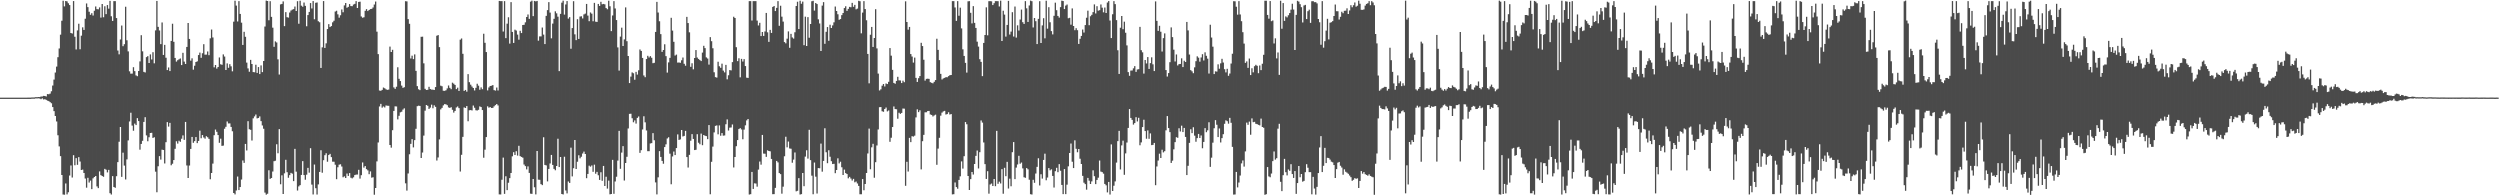 <?xml version="1.0" encoding="UTF-8"?>
<svg xmlns="http://www.w3.org/2000/svg" width="1920" height="150">
  <path d="M0 75.000h1v1.000H0zM1 75.000h1v1.000H1zM2 75.000h1v1.000H2zM3 75.000h1v1.000H3zM4 75.000h1v1.000H4zM5 75.000h1v1.000H5zM6 75.000h1v1.000H6zM7 75.000h1v1.000H7zM8 75.000h1v1.000H8zM9 75.000h1v1.000H9zM10 75.000h1v1.000H10zM11 75.000h1v1.000H11zM12 75.000h1v1.000H12zM13 75.000h1v1.000H13zM14 75.000h1v1.000H14zM15 74.999h1v1.000H15zM16 74.998h1v1.000H16zM17 74.997h1v1.000H17zM18 74.995h1v1.000H18zM19 74.992h1v1.000H19zM20 74.988h1v1.000H20zM21 74.982h1v1.000H21zM22 74.974h1v1.000H22zM23 74.962h1v1.000H23zM24 74.853h1v1.000H24zM25 74.840h1v1.000H25zM26 74.817h1v1.000H26zM27 74.574h1v1.000H27zM28 74.636h1v1.000H28zM29 74.517h1v1.017H29zM30 74.541h1v1.143H30zM31 74.131h1v2.033H31zM32 74.102h1v1.412H32zM33 73.607h1v2.765H33zM34 73.704h1v2.460H34zM35 74.061h1v2.658H35zM36 72.268h1v5.059H36zM37 72.386h1v5.296H37zM38 71.881h1v6.538H38zM39 70.082h1v9.231H39zM40 65.684h1v16.555H40zM41 61.122h1v24.233H41zM42 55.679h1v33.420H42zM43 51.138h1v42.166H43zM44 43.908h1v59.982H44zM45 37.213h1v75.240H45zM46 26.641h1v93.247H46zM47 15.945h1v118.478H47zM48 0.587h1v148.834H48zM49 4.929h1v144.609H49zM50 0.768h1v140.124H50zM51 1.064h1v148.253H51zM52 2.498h1v145.168H52zM53 3.908h1v130.875H53zM54 25.341h1v101.756H54zM55 25.762h1v110.601H55zM56 0.830h1v118.341H56zM57 28.206h1v98.696H57zM58 38.011h1v83.445H58zM59 23.336h1v103.248H59zM60 18.211h1v102.462H60zM61 37.836h1v86.196H61zM62 27.376h1v103.205H62zM63 20.973h1v109.282H63zM64 22.997h1v109.868H64zM65 14.404h1v122.697H65zM66 2.678h1v141.445H66zM67 5.483h1v131.086H67zM68 9.037h1v131.170H68zM69 11.351h1v127.360H69zM70 10.122h1v135.131H70zM71 11.913h1v125.036H71zM72 8.248h1v127.691H72zM73 4.958h1v130.198H73zM74 7.011h1v136.168H74zM75 7.183h1v137.285H75zM76 5.690h1v125.941H76zM77 13.494h1v121.016H77zM78 3.061h1v132.092H78zM79 13.239h1v122.535H79zM80 4.823h1v124.842H80zM81 10.869h1v119.486H81zM82 3.880h1v128.525H82zM83 6.648h1v123.829H83zM84 0.646h1v147.746H84zM85 12.496h1v136.923H85zM86 16.102h1v119.179H86zM87 0.876h1v142.757H87zM88 0.878h1v143.360H88zM89 13.876h1v121.467H89zM90 38.790h1v85.719H90zM91 41.751h1v67.078H91zM92 30.314h1v67.235H92zM93 19.589h1v116.260H93zM94 35.472h1v81.780H94zM95 33.952h1v93.235H95zM96 5.148h1v132.671H96zM97 30.904h1v91.540H97zM98 39.475h1v68.364H98zM99 54.802h1v38.483H99zM100 56.565h1v30.026H100zM101 56.538h1v39.931H101zM102 51.589h1v48.816H102zM103 54.652h1v40.285H103zM104 57.923h1v38.152H104zM105 58.524h1v32.198H105zM106 54.538h1v38.448H106zM107 47.156h1v67.811H107zM108 27.008h1v83.521H108zM109 39.422h1v68.736H109zM110 55.204h1v38.441H110zM111 55.636h1v34.349H111zM112 43.895h1v60.069H112zM113 43.108h1v65.404H113zM114 48.361h1v57.080H114zM115 41.771h1v60.356H115zM116 45.648h1v56.344H116zM117 40.089h1v65.823H117zM118 48.646h1v56.793H118zM119 23.327h1v108.537H119zM120 0.710h1v146.973H120zM121 20.650h1v107.054H121zM122 23.375h1v96.511H122zM123 33.911h1v88.668H123zM124 17.255h1v97.694H124zM125 42.195h1v73.021H125zM126 34.454h1v91.065H126zM127 44.351h1v64.851H127zM128 53.816h1v39.999H128zM129 51.834h1v45.382H129zM130 54.590h1v39.755H130zM131 31.452h1v95.449H131zM132 18.230h1v107.498H132zM133 32.122h1v90.823H133zM134 44.483h1v69.791H134zM135 47.335h1v61.177H135zM136 46.231h1v64.044H136zM137 45.498h1v62.567H137zM138 44.903h1v63.990H138zM139 49.950h1v56.577H139zM140 40.567h1v63.418H140zM141 47.305h1v60.127H141zM142 49.174h1v44.474H142zM143 36.027h1v91.063H143zM144 17.685h1v119.036H144zM145 29.919h1v97.216H145zM146 46.580h1v67.783H146zM147 44.811h1v60.349H147zM148 53.519h1v56.137H148zM149 50.488h1v57.913H149zM150 47.625h1v57.653H150zM151 47.124h1v62.800H151zM152 42.301h1v65.950H152zM153 40.421h1v59.915H153zM154 44.395h1v61.780H154zM155 40.913h1v62.799H155zM156 33.948h1v71.639H156zM157 41.991h1v64.491H157zM158 41.941h1v62.647H158zM159 39.538h1v65.871H159zM160 42.372h1v64.284H160zM161 29.420h1v108.262H161zM162 22.661h1v110.221H162zM163 28.779h1v96.869H163zM164 51.696h1v52.133H164zM165 49.929h1v49.541H165zM166 52.692h1v48.551H166zM167 51.444h1v52.297H167zM168 44.127h1v65.538H168zM169 49.343h1v57.154H169zM170 49.762h1v62.247H170zM171 41.782h1v70.058H171zM172 43.437h1v55.419H172zM173 53.735h1v43.648H173zM174 48.700h1v44.603H174zM175 52.092h1v42.733H175zM176 49.290h1v45.475H176zM177 50.941h1v46.520H177zM178 54.775h1v46.036H178zM179 16.644h1v131.558H179zM180 0.551h1v148.772H180zM181 4.305h1v141.984H181zM182 16.467h1v119.122H182zM183 0.880h1v145.069H183zM184 10.694h1v132.947H184zM185 17.407h1v120.496H185zM186 34.506h1v88.739H186zM187 24.417h1v100.685H187zM188 28.249h1v82.273H188zM189 48.094h1v67.456H189zM190 52.515h1v40.543H190zM191 55.070h1v44.214H191zM192 45.971h1v53.714H192zM193 49.138h1v58.790H193zM194 55.354h1v35.536H194zM195 55.485h1v33.907H195zM196 49.733h1v38.221H196zM197 56.038h1v34.907H197zM198 51.491h1v39.107H198zM199 56.858h1v32.557H199zM200 50.248h1v42.803H200zM201 55.391h1v40.948H201zM202 46.829h1v52.030H202zM203 20.362h1v127.536H203zM204 0.444h1v149.049H204zM205 0.774h1v148.018H205zM206 15.560h1v115.222H206zM207 0.924h1v136.448H207zM208 12.958h1v123.745H208zM209 21.255h1v110.476H209zM210 35.923h1v87.903H210zM211 31.815h1v91.607H211zM212 32.635h1v78.184H212zM213 45.543h1v72.179H213zM214 57.258h1v41.916H214zM215 3.403h1v138.114H215zM216 2.998h1v131.638H216zM217 1.061h1v147.948H217zM218 20.056h1v113.074H218zM219 9.325h1v113.379H219zM220 13.193h1v119.040H220zM221 13.493h1v123.009H221zM222 9.608h1v124.892H222zM223 8.071h1v124.699H223zM224 7.361h1v126.027H224zM225 7.025h1v132.086H225zM226 5.007h1v109.329H226zM227 8.429h1v123.400H227zM228 0.939h1v145.384H228zM229 18.209h1v124.921H229zM230 0.541h1v141.642H230zM231 4.375h1v129.974H231zM232 5.180h1v118.568H232zM233 1.968h1v132.482H233zM234 4.510h1v133.523H234zM235 20.159h1v113.974H235zM236 11.590h1v117.355H236zM237 9.147h1v123.444H237zM238 2.344h1v111.493H238zM239 6.485h1v135.288H239zM240 0.823h1v148.536H240zM241 14.810h1v111.562H241zM242 2.170h1v142.375H242zM243 1.893h1v147.486H243zM244 16.341h1v125.289H244zM245 17.101h1v114.965H245zM246 52.185h1v63.209H246zM247 36.332h1v96.343H247zM248 0.815h1v122.220H248zM249 36.832h1v82.375H249zM250 33.270h1v84.450H250zM251 22.298h1v101.897H251zM252 18.539h1v100.556H252zM253 20.789h1v97.405H253zM254 20.008h1v100.690H254zM255 17.143h1v106.993H255zM256 15.943h1v108.265H256zM257 8.863h1v117.651H257zM258 8.250h1v129.354H258zM259 11.027h1v117.433H259zM260 13.569h1v112.917H260zM261 11.725h1v114.456H261zM262 7.279h1v120.638H262zM263 9.442h1v126.698H263zM264 4.157h1v131.272H264zM265 2.318h1v134.396H265zM266 5.965h1v127.288H266zM267 5.292h1v129.825H267zM268 3.136h1v129.782H268zM269 4.643h1v131.878H269zM270 4.775h1v132.251H270zM271 3.500h1v132.707H271zM272 2.990h1v131.485H272zM273 0.875h1v133.240H273zM274 6.142h1v127.878H274zM275 1.492h1v128.939H275zM276 1.284h1v135.864H276zM277 12.669h1v121.906H277zM278 13.633h1v111.118H278zM279 13.256h1v115.454H279zM280 8.318h1v119.205H280zM281 7.018h1v122.889H281zM282 8.497h1v122.371H282zM283 7.664h1v126.111H283zM284 6.944h1v124.675H284zM285 6.827h1v129.610H285zM286 5.756h1v130.401H286zM287 3.496h1v146.075H287zM288 1.158h1v143.246H288zM289 24.312h1v99.643H289zM290 41.563h1v67.875H290zM291 69.540h1v12.221H291zM292 69.751h1v10.008H292zM293 68.993h1v13.704H293zM294 67.215h1v14.549H294zM295 67.779h1v14.731H295zM296 68.625h1v12.352H296zM297 69.023h1v12.193H297zM298 68.794h1v12.476H298zM299 35.768h1v75.612H299zM300 39.950h1v73.436H300zM301 38.260h1v61.731H301zM302 67.127h1v18.078H302zM303 68.225h1v13.461H303zM304 66.620h1v15.165H304zM305 51.671h1v40.044H305zM306 60.544h1v28.395H306zM307 62.243h1v24.049H307zM308 65.751h1v20.050H308zM309 67.458h1v16.700H309zM310 66.948h1v16.263H310zM311 0.932h1v139.858H311zM312 1.071h1v145.328H312zM313 14.706h1v118.500H313zM314 18.263h1v100.234H314zM315 44.909h1v65.577H315zM316 42.736h1v64.142H316zM317 45.399h1v67.791H317zM318 41.776h1v65.827H318zM319 54.427h1v44.479H319zM320 66.143h1v15.432H320zM321 68.551h1v12.583H321zM322 69.238h1v12.109H322zM323 28.268h1v93.088H323zM324 28.168h1v88.976H324zM325 48.633h1v55.503H325zM326 68.217h1v16.798H326zM327 69.126h1v11.489H327zM328 68.961h1v12.275H328zM329 66.655h1v16.995H329zM330 68.395h1v14.260H330zM331 68.814h1v11.569H331zM332 68.890h1v14.282H332zM333 69.136h1v11.775H333zM334 66.851h1v15.217H334zM335 27.443h1v95.848H335zM336 26.915h1v94.013H336zM337 36.223h1v70.829H337zM338 65.814h1v18.195H338zM339 66.271h1v16.558H339zM340 69.689h1v11.270H340zM341 69.761h1v10.188H341zM342 69.310h1v10.840H342zM343 67.911h1v12.900H343zM344 65.657h1v16.832H344zM345 67.442h1v15.455H345zM346 68.480h1v13.858H346zM347 63.498h1v20.834H347zM348 64.264h1v22.236H348zM349 65.225h1v19.966H349zM350 68.429h1v14.122H350zM351 67.342h1v14.399H351zM352 69.818h1v13.230H352zM353 30.465h1v101.249H353zM354 29.540h1v89.340H354zM355 41.327h1v63.768H355zM356 69.816h1v12.648H356zM357 69.061h1v13.904H357zM358 70.377h1v11.057H358zM359 56.951h1v36.160H359zM360 63.116h1v21.580H360zM361 65.007h1v19.521H361zM362 66.467h1v18.356H362zM363 67.597h1v13.472H363zM364 69.457h1v13.298H364zM365 67.452h1v17.255H365zM366 64.294h1v20.621H366zM367 65.770h1v18.576H367zM368 68.906h1v12.790H368zM369 67.106h1v15.117H369zM370 68.514h1v16.006H370zM371 25.907h1v95.245H371zM372 32.856h1v82.097H372zM373 39.995h1v65.284H373zM374 69.418h1v12.230H374zM375 67.197h1v15.493H375zM376 66.029h1v16.201H376zM377 65.822h1v17.100H377zM378 65.316h1v17.527H378zM379 69.220h1v12.460H379zM380 69.559h1v11.170H380zM381 67.207h1v12.691H381zM382 69.469h1v11.517H382zM383 0.729h1v148.555H383zM384 0.845h1v148.501H384zM385 0.860h1v137.174H385zM386 24.236h1v96.820H386zM387 0.882h1v147.997H387zM388 29.270h1v106.118H388zM389 18.173h1v127.864H389zM390 13.282h1v127.062H390zM391 33.494h1v103.289H391zM392 1.621h1v131.243H392zM393 24.530h1v95.530H393zM394 32.985h1v83.903H394zM395 22.784h1v96.243H395zM396 23.432h1v92.681H396zM397 26.580h1v92.942H397zM398 30.446h1v81.513H398zM399 23.672h1v96.228H399zM400 25.391h1v95.112H400zM401 19.192h1v101.908H401zM402 19.054h1v107.286H402zM403 17.157h1v110.446H403zM404 13.045h1v117.051H404zM405 11.122h1v116.658H405zM406 14.482h1v118.353H406zM407 1.268h1v147.449H407zM408 0.504h1v148.374H408zM409 12.383h1v125.072H409zM410 0.725h1v143.119H410zM411 1.055h1v148.239H411zM412 0.704h1v115.264H412zM413 31.213h1v106.769H413zM414 27.947h1v110.163H414zM415 27.944h1v113.493H415zM416 21.127h1v121.033H416zM417 26.571h1v78.835H417zM418 33.846h1v92.839H418zM419 12.190h1v114.818H419zM420 7.805h1v131.511H420zM421 1.639h1v128.119H421zM422 9.685h1v115.839H422zM423 29.423h1v89.579H423zM424 18.101h1v108.555H424zM425 14.451h1v115.245H425zM426 8.728h1v122.018H426zM427 10.220h1v117.249H427zM428 12.808h1v93.722H428zM429 54.607h1v73.701H429zM430 10.653h1v109.919H430zM431 2.026h1v146.965H431zM432 0.506h1v148.822H432zM433 11.198h1v109.173H433zM434 3.421h1v142.836H434zM435 0.799h1v147.727H435zM436 14.268h1v125.120H436zM437 13.182h1v127.325H437zM438 37.435h1v75.981H438zM439 21.544h1v113.932H439zM440 0.905h1v128.297H440zM441 26.381h1v81.137H441zM442 30.824h1v98.972H442zM443 14.752h1v109.451H443zM444 29.910h1v89.323H444zM445 12.676h1v108.930H445zM446 12.469h1v107.893H446zM447 14.204h1v103.702H447zM448 11.066h1v105.346H448zM449 10.460h1v107.798H449zM450 3.035h1v133.826H450zM451 12.003h1v121.601H451zM452 16.285h1v110.950H452zM453 9.549h1v118.461H453zM454 10.519h1v116.557H454zM455 16.337h1v115.626H455zM456 2.178h1v124.312H456zM457 16.619h1v116.821H457zM458 16.870h1v115.109H458zM459 3.018h1v131.577H459zM460 4.540h1v133.632H460zM461 1.395h1v130.892H461zM462 3.292h1v135.558H462zM463 3.038h1v124.392H463zM464 3.330h1v139.534H464zM465 6.210h1v129.500H465zM466 7.117h1v137.737H466zM467 0.587h1v138.107H467zM468 4.787h1v144.449H468zM469 23.905h1v125.076H469zM470 11.892h1v110.909H470zM471 0.876h1v147.939H471zM472 6.515h1v132.857H472zM473 15.392h1v120.351H473zM474 36.399h1v86.947H474zM475 54.201h1v46.281H475zM476 28.115h1v101.534H476zM477 21.233h1v95.959H477zM478 35.344h1v76.877H478zM479 30.245h1v108.384H479zM480 5.693h1v119.472H480zM481 31.647h1v88.775H481zM482 42.984h1v55.669H482zM483 63.795h1v23.656H483zM484 58.820h1v28.504H484zM485 55.626h1v35.222H485zM486 56.246h1v37.679H486zM487 61.240h1v31.209H487zM488 55.191h1v39.746H488zM489 57.302h1v33.218H489zM490 53.974h1v35.466H490zM491 37.998h1v79.393H491zM492 39.134h1v76.198H492zM493 44.502h1v54.904H493zM494 57.958h1v31.334H494zM495 59.304h1v34.649H495zM496 45.384h1v54.831H496zM497 42.831h1v73.293H497zM498 44.145h1v71.958H498zM499 43.107h1v67.076H499zM500 44.342h1v65.608H500zM501 48.527h1v53.741H501zM502 48.246h1v59.458H502zM503 24.535h1v115.572H503zM504 1.443h1v147.831H504zM505 9.621h1v126.586H505zM506 16.320h1v99.765H506zM507 26.216h1v94.307H507zM508 39.840h1v83.755H508zM509 38.411h1v87.358H509zM510 33.973h1v78.979H510zM511 43.086h1v67.779H511zM512 55.756h1v50.599H512zM513 47.928h1v57.482H513zM514 44.455h1v73.543H514zM515 13.687h1v127.854H515zM516 23.482h1v96.679H516zM517 32.098h1v84.255H517zM518 42.632h1v76.463H518zM519 41.919h1v71.771H519zM520 48.091h1v55.118H520zM521 47.995h1v59.477H521zM522 48.206h1v58.831H522zM523 46.264h1v53.567H523zM524 44.188h1v60.608H524zM525 48.980h1v55.368H525zM526 50.491h1v50.008H526zM527 12.931h1v107.721H527zM528 17.699h1v110.969H528zM529 24.828h1v94.128H529zM530 51.325h1v56.773H530zM531 48.569h1v54.454H531zM532 53.234h1v53.446H532zM533 44.555h1v70.703H533zM534 38.461h1v76.561H534zM535 44.201h1v58.869H535zM536 45.271h1v64.362H536zM537 46.137h1v64.637H537zM538 46.904h1v55.725H538zM539 40.391h1v71.111H539zM540 35.177h1v68.491H540zM541 36.961h1v67.325H541zM542 44.082h1v60.450H542zM543 44.938h1v61.912H543zM544 49.614h1v46.414H544zM545 28.504h1v120.702H545zM546 31.632h1v92.644H546zM547 37.087h1v75.521H547zM548 55.485h1v46.222H548zM549 59.223h1v37.438H549zM550 59.601h1v36.718H550zM551 47.425h1v55.742H551zM552 50.906h1v45.400H552zM553 52.071h1v52.154H553zM554 48.885h1v53.303H554zM555 54.220h1v49.974H555zM556 55.626h1v48.436H556zM557 49.812h1v45.611H557zM558 60.921h1v30.788H558zM559 57.807h1v42.452H559zM560 53.830h1v44.198H560zM561 54.077h1v43.831H561zM562 47.704h1v47.874H562zM563 12.874h1v115.743H563zM564 13.831h1v106.753H564zM565 36.256h1v76.051H565zM566 46.948h1v60.611H566zM567 44.760h1v54.341H567zM568 59.411h1v39.011H568zM569 45.205h1v54.202H569zM570 47.256h1v59.723H570zM571 45.427h1v54.085H571zM572 50.729h1v45.526H572zM573 59.669h1v32.796H573zM574 59.853h1v31.546H574zM575 0.889h1v148.494H575zM576 0.870h1v148.260H576zM577 15.750h1v116.271H577zM578 0.857h1v144.221H578zM579 0.876h1v139.920H579zM580 0.862h1v140.071H580zM581 15.829h1v127.557H581zM582 19.569h1v110.683H582zM583 17.517h1v106.535H583zM584 27.676h1v98.802H584zM585 24.598h1v79.031H585zM586 27.597h1v90.366H586zM587 24.151h1v93.899H587zM588 9.934h1v110.535H588zM589 24.837h1v90.620H589zM590 32.168h1v83.810H590zM591 22.937h1v93.297H591zM592 25.305h1v96.772H592zM593 5.314h1v143.850H593zM594 4.589h1v144.521H594zM595 8.516h1v135.764H595zM596 6.052h1v117.563H596zM597 0.871h1v123.841H597zM598 19.799h1v113.110H598zM599 4.420h1v129.299H599zM600 12.814h1v135.901H600zM601 16.575h1v126.764H601zM602 32.299h1v87.718H602zM603 33.266h1v71.759H603zM604 29.673h1v83.482H604zM605 24.108h1v84.588H605zM606 36.717h1v77.323H606zM607 26.019h1v88.202H607zM608 28.787h1v96.190H608zM609 29.645h1v92.941H609zM610 24.757h1v92.327H610zM611 4.630h1v142.291H611zM612 1.317h1v145.242H612zM613 22.335h1v114.450H613zM614 0.559h1v148.852H614zM615 2.881h1v146.195H615zM616 1.238h1v131.640H616zM617 34.727h1v108.265H617zM618 12.821h1v107.434H618zM619 35.318h1v80.109H619zM620 13.171h1v108.635H620zM621 28.981h1v70.706H621zM622 18.408h1v104.559H622zM623 0.961h1v133.946H623zM624 0.622h1v148.550H624zM625 8.125h1v116.703H625zM626 2.329h1v133.365H626zM627 3.143h1v145.514H627zM628 14.851h1v114.234H628zM629 18.015h1v111.191H629zM630 39.178h1v71.096H630zM631 4.282h1v127.579H631zM632 1.635h1v121.962H632zM633 33.657h1v64.838H633zM634 24.416h1v92.531H634zM635 20.777h1v104.584H635zM636 31.321h1v84.086H636zM637 18.976h1v101.404H637zM638 21.499h1v102.281H638zM639 19.530h1v106.455H639zM640 17.162h1v108.620H640zM641 5.018h1v128.011H641zM642 8.465h1v122.090H642zM643 10.935h1v110.679H643zM644 15.187h1v110.310H644zM645 14.630h1v109.556H645zM646 11.603h1v116.849H646zM647 9.965h1v124.426H647zM648 6.201h1v124.068H648zM649 4.801h1v128.113H649zM650 8.371h1v125.336H650zM651 6.808h1v130.173H651zM652 5.286h1v130.551H652zM653 5.600h1v131.526H653zM654 2.196h1v136.446H654zM655 5.220h1v132.159H655zM656 3.748h1v136.263H656zM657 7.145h1v132.260H657zM658 6.603h1v134.280H658zM659 0.624h1v142.165H659zM660 0.963h1v148.243H660zM661 25.624h1v123.550H661zM662 9.655h1v127.890H662zM663 0.882h1v145.232H663zM664 6.959h1v134.341H664zM665 15.578h1v117.266H665zM666 41.443h1v76.421H666zM667 64.023h1v34.746H667zM668 26.690h1v103.288H668zM669 20.689h1v92.445H669zM670 36.059h1v74.403H670zM671 29.193h1v107.303H671zM672 7.084h1v117.492H672zM673 37.152h1v74.582H673zM674 56.533h1v42.910H674zM675 69.466h1v12.886H675zM676 68.613h1v13.611H676zM677 65.770h1v19.688H677zM678 64.505h1v21.336H678zM679 66.382h1v17.323H679zM680 64.095h1v18.472H680zM681 64.573h1v20.976H681zM682 62.825h1v21.999H682zM683 36.890h1v72.019H683zM684 42.766h1v62.998H684zM685 53.657h1v43.904H685zM686 63.679h1v18.106H686zM687 64.308h1v19.441H687zM688 62.182h1v21.730H688zM689 58.969h1v32.203H689zM690 61.671h1v24.918H690zM691 61.778h1v25.694H691zM692 63.809h1v22.921H692zM693 61.968h1v21.405H693zM694 63.132h1v20.347H694zM695 1.044h1v141.669H695zM696 16.896h1v107.362H696zM697 22.800h1v108.932H697zM698 20.680h1v85.186H698zM699 41.519h1v67.625H699zM700 43.414h1v61.182H700zM701 48.066h1v56.855H701zM702 44.239h1v59.959H702zM703 59.805h1v30.357H703zM704 62.902h1v21.061H704zM705 60.050h1v26.045H705zM706 58.405h1v26.327H706zM707 32.889h1v97.186H707zM708 35.399h1v73.017H708zM709 45.884h1v57.689H709zM710 61.899h1v24.379H710zM711 60.581h1v25.663H711zM712 60.430h1v24.853H712zM713 60.563h1v24.629H713zM714 63.115h1v24.793H714zM715 63.583h1v24.673H715zM716 63.976h1v25.448H716zM717 62.845h1v25.832H717zM718 61.501h1v26.574H718zM719 29.754h1v96.792H719zM720 38.313h1v75.835H720zM721 46.195h1v59.644H721zM722 56.749h1v32.108H722zM723 61.050h1v25.441H723zM724 60.211h1v25.347H724zM725 59.811h1v25.327H725zM726 59.260h1v28.696H726zM727 59.353h1v28.236H727zM728 58.464h1v27.759H728zM729 57.760h1v30.196H729zM730 57.596h1v29.996H730zM731 0.895h1v148.396H731zM732 0.870h1v148.295H732zM733 5.736h1v134.412H733zM734 16.033h1v127.626H734zM735 0.878h1v144.046H735zM736 12.081h1v126.097H736zM737 5.866h1v129.559H737zM738 21.830h1v102.109H738zM739 37.899h1v91.605H739zM740 42.951h1v76.994H740zM741 48.282h1v45.442H741zM742 55.752h1v39.678H742zM743 1.008h1v134.170H743zM744 0.855h1v145.064H744zM745 9.825h1v127.764H745zM746 17.992h1v114.093H746zM747 4.704h1v129.323H747zM748 17.550h1v108.419H748zM749 21.465h1v98.243H749zM750 32.014h1v83.596H750zM751 35.766h1v93.613H751zM752 45.482h1v71.383H752zM753 47.513h1v44.981H753zM754 58.479h1v35.664H754zM755 32.992h1v76.419H755zM756 26.897h1v99.167H756zM757 5.653h1v131.763H757zM758 27.153h1v104.349H758zM759 0.900h1v147.853H759zM760 0.870h1v140.821H760zM761 1.041h1v139.922H761zM762 3.890h1v138.959H762zM763 2.465h1v134.983H763zM764 0.871h1v142.114H764zM765 0.872h1v99.615H765zM766 0.901h1v140.268H766zM767 4.988h1v134.530H767zM768 0.536h1v140.357H768zM769 31.463h1v98.422H769zM770 8.221h1v140.590H770zM771 11.232h1v117.644H771zM772 28.110h1v107.220H772zM773 19.129h1v105.164H773zM774 0.650h1v144.161H774zM775 26.503h1v110.717H775zM776 24.280h1v118.778H776zM777 9.379h1v107.526H777zM778 28.048h1v81.080H778zM779 4.998h1v132.576H779zM780 28.859h1v99.871H780zM781 19.444h1v106.868H781zM782 23.460h1v96.180H782zM783 14.978h1v110.764H783zM784 7.383h1v117.417H784zM785 17.061h1v112.258H785zM786 18.383h1v117.769H786zM787 0.869h1v135.675H787zM788 6.378h1v122.694H788zM789 16.862h1v113.186H789zM790 4.203h1v133.815H790zM791 0.443h1v148.727H791zM792 0.945h1v148.469H792zM793 21.075h1v117.032H793zM794 13.832h1v126.580H794zM795 16.267h1v116.994H795zM796 33.865h1v94.290H796zM797 14.483h1v107.051H797zM798 0.897h1v141.519H798zM799 33.043h1v100.816H799zM800 19.527h1v117.629H800zM801 13.982h1v108.848H801zM802 29.463h1v88.567H802zM803 0.566h1v137.897H803zM804 22.002h1v114.348H804zM805 5.524h1v123.572H805zM806 17.116h1v113.676H806zM807 23.897h1v106.141H807zM808 26.428h1v108.682H808zM809 12.115h1v131.892H809zM810 2.050h1v129.410H810zM811 7.817h1v121.069H811zM812 12.233h1v120.010H812zM813 13.499h1v112.560H813zM814 5.480h1v125.650H814zM815 0.535h1v141.487H815zM816 0.824h1v148.273H816zM817 6.972h1v122.890H817zM818 4.290h1v144.788H818zM819 3.470h1v138.333H819zM820 14.036h1v113.729H820zM821 13.690h1v103.822H821zM822 18.937h1v91.301H822zM823 6.470h1v117.761H823zM824 19.985h1v109.072H824zM825 23.213h1v84.576H825zM826 21.660h1v92.642H826zM827 23.213h1v93.748H827zM828 33.758h1v80.671H828zM829 29.794h1v92.133H829zM830 27.603h1v98.354H830zM831 22.656h1v112.408H831zM832 24.969h1v115.330H832zM833 19.252h1v122.138H833zM834 13.645h1v132.042H834zM835 8.180h1v128.447H835zM836 19.366h1v119.388H836zM837 12.509h1v128.788H837zM838 11.386h1v127.927H838zM839 9.343h1v121.497H839zM840 3.355h1v131.947H840zM841 10.334h1v131.094H841zM842 4.785h1v133.379H842zM843 8.198h1v128.264H843zM844 7.819h1v115.466H844zM845 3.419h1v128.348H845zM846 5.892h1v126.316H846zM847 9.448h1v123.947H847zM848 5.762h1v135.482H848zM849 9.965h1v132.374H849zM850 1.959h1v145.800H850zM851 0.834h1v138.908H851zM852 15.793h1v133.583H852zM853 29.248h1v81.646H853zM854 10.964h1v135.728H854zM855 0.875h1v141.761H855zM856 3.166h1v136.127H856zM857 15.469h1v109.384H857zM858 38.583h1v69.785H858zM859 56.762h1v43.719H859zM860 21.284h1v108.881H860zM861 12.289h1v99.398H861zM862 22.422h1v85.586H862zM863 16.618h1v117.640H863zM864 25.125h1v92.683H864zM865 34.846h1v74.631H865zM866 55.422h1v42.834H866zM867 58.205h1v25.543H867zM868 54.201h1v36.367H868zM869 54.135h1v37.907H869zM870 52.455h1v43.257H870zM871 50.769h1v43.763H871zM872 55.188h1v34.824H872zM873 53.358h1v39.948H873zM874 53.149h1v37.299H874zM875 20.651h1v90.926H875zM876 38.551h1v70.815H876zM877 40.194h1v57.402H877zM878 56.533h1v35.401H878zM879 46.095h1v54.549H879zM880 48.721h1v57.805H880zM881 43.850h1v56.298H881zM882 52.963h1v53.656H882zM883 48.461h1v53.975H883zM884 44.011h1v67.447H884zM885 49.394h1v61.857H885zM886 54.563h1v55.214H886zM887 1.057h1v141.165H887zM888 16.050h1v111.817H888zM889 23.704h1v99.577H889zM890 19.816h1v98.193H890zM891 24.363h1v96.988H891zM892 39.591h1v75.421H892zM893 29.287h1v87.764H893zM894 25.661h1v90.482H894zM895 53.817h1v46.273H895zM896 58.759h1v30.392H896zM897 56.138h1v42.223H897zM898 47.773h1v53.689H898zM899 21.064h1v104.076H899zM900 28.522h1v94.873H900zM901 38.164h1v76.541H901zM902 47.187h1v61.960H902zM903 41.848h1v63.528H903zM904 50.285h1v55.554H904zM905 49.270h1v49.220H905zM906 49.103h1v51.873H906zM907 44.798h1v51.696H907zM908 51.503h1v49.930H908zM909 46.623h1v51.645H909zM910 47.639h1v57.547H910zM911 16.827h1v117.637H911zM912 23.349h1v103.985H912zM913 41.875h1v67.841H913zM914 53.852h1v45.416H914zM915 54.760h1v47.507H915zM916 56.225h1v41.538H916zM917 51.712h1v52.500H917zM918 47.017h1v61.832H918zM919 43.276h1v62.796H919zM920 44.267h1v58.618H920zM921 47.349h1v58.617H921zM922 44.133h1v59.902H922zM923 41.623h1v72.257H923zM924 46.438h1v62.549H924zM925 40.205h1v58.206H925zM926 42.841h1v58.714H926zM927 45.067h1v55.038H927zM928 56.453h1v37.449H928zM929 19.004h1v109.134H929zM930 28.813h1v92.281H930zM931 35.866h1v73.713H931zM932 56.870h1v41.656H932zM933 54.758h1v37.503H933zM934 54.991h1v40.786H934zM935 49.431h1v55.816H935zM936 52.806h1v45.862H936zM937 48.657h1v60.768H937zM938 45.138h1v60.965H938zM939 48.043h1v55.001H939zM940 53.166h1v41.934H940zM941 55.621h1v36.787H941zM942 52.837h1v40.249H942zM943 58.227h1v36.754H943zM944 56.466h1v34.070H944zM945 48.816h1v45.500H945zM946 41.253h1v71.541H946zM947 0.935h1v148.514H947zM948 1.012h1v148.341H948zM949 5.166h1v126.904H949zM950 11.279h1v132.654H950zM951 0.870h1v139.303H951zM952 11.103h1v123.722H952zM953 16.274h1v109.228H953zM954 24.706h1v98.513H954zM955 33.482h1v94.487H955zM956 48.297h1v68.001H956zM957 47.139h1v47.011H957zM958 52.100h1v43.765H958zM959 44.942h1v48.434H959zM960 57.636h1v45.840H960zM961 52.444h1v38.498H961zM962 55.569h1v38.298H962zM963 50.833h1v42.736H963zM964 49.757h1v45.321H964zM965 50.542h1v44.804H965zM966 56.230h1v39.668H966zM967 50.294h1v46.021H967zM968 53.887h1v37.185H968zM969 48.934h1v48.621H969zM970 42.070h1v56.037H970zM971 0.579h1v149.015H971zM972 0.571h1v148.557H972zM973 11.477h1v116.845H973zM974 14.344h1v121.143H974zM975 0.824h1v135.340H975zM976 16.305h1v116.950H976zM977 15.724h1v108.018H977zM978 33.399h1v82.951H978zM979 29.422h1v93.162H979zM980 44.830h1v76.668H980zM981 40.292h1v58.521H981zM982 57.488h1v37.581H982zM983 0.564h1v139.080H983zM984 22.054h1v124.757H984zM985 2.347h1v132.192H985zM986 16.045h1v105.989H986zM987 12.582h1v119.667H987zM988 13.342h1v121.343H988zM989 11.715h1v118.421H989zM990 10.028h1v121.167H990zM991 7.433h1v118.663H991zM992 2.857h1v130.851H992zM993 7.336h1v129.339H993zM994 38.413h1v92.973H994zM995 11.395h1v137.497H995zM996 0.631h1v139.976H996zM997 1.223h1v126.244H997zM998 3.244h1v132.903H998zM999 5.520h1v128.127H999zM1000 17.275h1v122.270H1000zM1001 4.190h1v134.731H1001zM1002 3.751h1v128.491H1002zM1003 14.638h1v111.465H1003zM1004 8.585h1v120.258H1004zM1005 7.410h1v124.786H1005zM1006 17.557h1v114.654H1006zM1007 0.975h1v148.249H1007zM1008 0.862h1v134.990H1008zM1009 1.699h1v143.113H1009zM1010 1.641h1v147.812H1010zM1011 2.601h1v140.903H1011zM1012 14.587h1v118.345H1012zM1013 17.117h1v96.119H1013zM1014 34.363h1v70.196H1014zM1015 0.867h1v131.260H1015zM1016 36.615h1v90.745H1016zM1017 31.626h1v81.932H1017zM1018 23.513h1v101.700H1018zM1019 14.418h1v106.778H1019zM1020 30.270h1v91.147H1020zM1021 17.477h1v105.101H1021zM1022 17.058h1v107.113H1022zM1023 16.254h1v108.403H1023zM1024 12.313h1v114.469H1024zM1025 3.479h1v133.241H1025zM1026 8.593h1v121.308H1026zM1027 8.630h1v116.315H1027zM1028 14.975h1v109.398H1028zM1029 12.910h1v114.393H1029zM1030 9.020h1v119.626H1030zM1031 10.131h1v124.052H1031zM1032 8.320h1v121.727H1032zM1033 8.187h1v123.693H1033zM1034 6.386h1v126.200H1034zM1035 10.730h1v122.758H1035zM1036 8.021h1v126.770H1036zM1037 4.011h1v132.060H1037zM1038 5.568h1v133.289H1038zM1039 3.981h1v134.097H1039zM1040 1.915h1v134.914H1040zM1041 5.119h1v132.211H1041zM1042 4.393h1v132.577H1042zM1043 0.531h1v143.867H1043zM1044 2.886h1v136.090H1044zM1045 7.517h1v123.869H1045zM1046 7.570h1v125.812H1046zM1047 7.223h1v124.933H1047zM1048 4.286h1v129.500H1048zM1049 3.011h1v131.347H1049zM1050 2.499h1v132.474H1050zM1051 0.860h1v133.036H1051zM1052 3.971h1v131.138H1052zM1053 0.872h1v134.812H1053zM1054 1.893h1v134.237H1054zM1055 4.060h1v145.553H1055zM1056 26.137h1v99.628H1056zM1057 33.342h1v84.543H1057zM1058 58.028h1v32.925H1058zM1059 69.671h1v11.496H1059zM1060 68.687h1v14.183H1060zM1061 67.802h1v15.939H1061zM1062 67.326h1v16.495H1062zM1063 66.650h1v17.441H1063zM1064 66.756h1v14.928H1064zM1065 69.584h1v13.653H1065zM1066 68.255h1v16.940H1066zM1067 36.646h1v86.117H1067zM1068 46.251h1v53.929H1068zM1069 55.190h1v37.437H1069zM1070 64.058h1v18.514H1070zM1071 68.940h1v15.070H1071zM1072 66.065h1v16.741H1072zM1073 57.899h1v40.671H1073zM1074 63.934h1v23.234H1074zM1075 62.466h1v24.636H1075zM1076 66.130h1v19.316H1076zM1077 63.967h1v20.811H1077zM1078 65.727h1v20.419H1078zM1079 0.494h1v147.970H1079zM1080 14.978h1v111.977H1080zM1081 13.572h1v128.117H1081zM1082 44.698h1v64.364H1082zM1083 41.289h1v69.725H1083zM1084 40.375h1v67.321H1084zM1085 44.170h1v64.911H1085zM1086 46.124h1v57.327H1086zM1087 68.630h1v14.126H1087zM1088 69.513h1v11.629H1088zM1089 68.204h1v14.324H1089zM1090 66.825h1v14.901H1090zM1091 31.979h1v92.220H1091zM1092 33.372h1v71.588H1092zM1093 55.374h1v44.251H1093zM1094 68.936h1v13.721H1094zM1095 67.814h1v14.517H1095zM1096 67.876h1v14.177H1096zM1097 68.526h1v12.072H1097zM1098 67.342h1v15.535H1098zM1099 69.798h1v11.850H1099zM1100 70.026h1v12.171H1100zM1101 69.356h1v12.336H1101zM1102 68.903h1v12.537H1102zM1103 26.816h1v97.298H1103zM1104 37.496h1v67.824H1104zM1105 53.143h1v46.271H1105zM1106 67.370h1v15.903H1106zM1107 68.798h1v13.610H1107zM1108 69.675h1v11.237H1108zM1109 68.384h1v11.842H1109zM1110 69.536h1v11.753H1110zM1111 68.158h1v13.843H1111zM1112 66.852h1v17.712H1112zM1113 67.582h1v13.612H1113zM1114 67.711h1v13.742H1114zM1115 65.575h1v23.516H1115zM1116 66.727h1v16.625H1116zM1117 67.182h1v16.164H1117zM1118 68.154h1v12.566H1118zM1119 69.309h1v11.362H1119zM1120 68.617h1v11.460H1120zM1121 24.568h1v99.448H1121zM1122 39.825h1v67.748H1122zM1123 52.232h1v39.532H1123zM1124 69.836h1v10.237H1124zM1125 70.124h1v10.059H1125zM1126 68.018h1v13.880H1126zM1127 54.119h1v37.037H1127zM1128 65.458h1v20.366H1128zM1129 64.592h1v20.020H1129zM1130 68.594h1v13.587H1130zM1131 68.976h1v12.314H1131zM1132 67.153h1v14.632H1132zM1133 65.562h1v18.200H1133zM1134 65.878h1v17.854H1134zM1135 62.569h1v20.270H1135zM1136 67.578h1v13.698H1136zM1137 68.544h1v14.600H1137zM1138 66.967h1v15.634H1138zM1139 26.599h1v103.849H1139zM1140 31.554h1v77.284H1140zM1141 51.574h1v45.146H1141zM1142 67.703h1v13.050H1142zM1143 68.637h1v12.044H1143zM1144 66.430h1v17.314H1144zM1145 64.955h1v17.249H1145zM1146 66.886h1v16.068H1146zM1147 67.910h1v11.857H1147zM1148 70.087h1v9.909H1148zM1149 68.800h1v11.786H1149zM1150 68.079h1v14.320H1150zM1151 0.510h1v148.754H1151zM1152 1.272h1v148.185H1152zM1153 38.001h1v81.162H1153zM1154 16.009h1v132.965H1154zM1155 0.888h1v140.382H1155zM1156 32.157h1v116.359H1156zM1157 17.088h1v124.801H1157zM1158 10.930h1v110.775H1158zM1159 3.239h1v137.021H1159zM1160 38.721h1v95.811H1160zM1161 28.419h1v85.729H1161zM1162 31.526h1v82.049H1162zM1163 19.417h1v100.258H1163zM1164 23.634h1v95.462H1164zM1165 27.350h1v85.841H1165zM1166 28.002h1v84.763H1166zM1167 25.790h1v88.704H1167zM1168 19.292h1v101.678H1168zM1169 17.234h1v108.431H1169zM1170 17.967h1v108.243H1170zM1171 11.501h1v116.971H1171zM1172 11.518h1v118.665H1172zM1173 11.904h1v121.141H1173zM1174 6.095h1v125.410H1174zM1175 0.548h1v147.856H1175zM1176 10.725h1v137.696H1176zM1177 22.577h1v123.941H1177zM1178 0.712h1v148.722H1178zM1179 1.275h1v120.487H1179zM1180 2.518h1v134.484H1180zM1181 37.209h1v99.910H1181zM1182 22.298h1v116.100H1182zM1183 26.222h1v98.430H1183zM1184 38.134h1v102.413H1184zM1185 26.757h1v98.559H1185zM1186 26.174h1v99.113H1186zM1187 3.659h1v123.946H1187zM1188 15.338h1v118.663H1188zM1189 3.152h1v119.472H1189zM1190 32.363h1v79.691H1190zM1191 17.408h1v103.167H1191zM1192 15.173h1v120.288H1192zM1193 11.685h1v121.386H1193zM1194 15.453h1v106.629H1194zM1195 14.556h1v110.306H1195zM1196 53.839h1v76.322H1196zM1197 17.361h1v74.947H1197zM1198 47.664h1v76.953H1198zM1199 0.553h1v148.864H1199zM1200 17.376h1v118.237H1200zM1201 7.754h1v138.398H1201zM1202 0.991h1v147.411H1202zM1203 1.254h1v141.364H1203zM1204 14.556h1v116.235H1204zM1205 1.458h1v114.191H1205zM1206 33.050h1v74.235H1206zM1207 0.849h1v136.306H1207zM1208 23.666h1v108.487H1208zM1209 24.646h1v87.252H1209zM1210 20.006h1v95.656H1210zM1211 11.091h1v96.808H1211zM1212 30.541h1v77.360H1212zM1213 21.547h1v92.797H1213zM1214 20.580h1v94.900H1214zM1215 23.891h1v101.059H1215zM1216 23.331h1v98.472H1216zM1217 15.150h1v120.489H1217zM1218 16.214h1v115.126H1218zM1219 18.011h1v112.528H1219zM1220 19.225h1v116.531H1220zM1221 21.418h1v114.622H1221zM1222 19.836h1v116.900H1222zM1223 12.014h1v136.885H1223zM1224 16.940h1v132.188H1224zM1225 16.191h1v130.275H1225zM1226 8.727h1v137.039H1226zM1227 17.900h1v131.249H1227zM1228 11.156h1v128.321H1228zM1229 6.139h1v135.706H1229zM1230 8.683h1v132.619H1230zM1231 15.267h1v125.676H1231zM1232 5.616h1v139.256H1232zM1233 5.882h1v143.266H1233zM1234 1.324h1v133.345H1234zM1235 1.935h1v147.374H1235zM1236 13.388h1v135.954H1236zM1237 24.137h1v101.355H1237zM1238 4.097h1v143.873H1238zM1239 0.853h1v139.881H1239zM1240 5.376h1v136.721H1240zM1241 14.887h1v110.800H1241zM1242 38.240h1v59.343H1242zM1243 29.201h1v69.631H1243zM1244 22.344h1v103.329H1244zM1245 31.146h1v87.939H1245zM1246 28.669h1v87.103H1246zM1247 9.661h1v123.855H1247zM1248 36.942h1v76.750H1248zM1249 31.265h1v85.945H1249zM1250 59.396h1v27.689H1250zM1251 59.589h1v28.687H1251zM1252 60.951h1v29.809H1252zM1253 55.943h1v33.196H1253zM1254 51.617h1v44.619H1254zM1255 53.764h1v39.449H1255zM1256 51.497h1v41.566H1256zM1257 57.001h1v36.644H1257zM1258 58.653h1v40.521H1258zM1259 38.762h1v77.935H1259zM1260 38.884h1v62.928H1260zM1261 56.748h1v34.086H1261zM1262 59.455h1v39.540H1262zM1263 52.206h1v47.285H1263zM1264 49.735h1v56.720H1264zM1265 46.980h1v62.454H1265zM1266 44.744h1v55.571H1266zM1267 46.280h1v61.949H1267zM1268 48.083h1v62.617H1268zM1269 52.989h1v51.015H1269zM1270 57.130h1v50.300H1270zM1271 4.281h1v144.271H1271zM1272 15.938h1v112.322H1272zM1273 13.898h1v119.980H1273zM1274 25.713h1v85.693H1274zM1275 36.640h1v79.299H1275zM1276 40.406h1v72.690H1276zM1277 36.716h1v75.274H1277zM1278 32.860h1v84.113H1278zM1279 46.608h1v50.506H1279zM1280 50.770h1v48.191H1280zM1281 45.836h1v59.210H1281zM1282 47.321h1v61.155H1282zM1283 17.196h1v113.714H1283zM1284 39.952h1v74.657H1284zM1285 43.655h1v66.192H1285zM1286 42.931h1v68.361H1286zM1287 47.401h1v66.915H1287zM1288 42.676h1v61.658H1288zM1289 49.802h1v59.102H1289zM1290 45.532h1v55.335H1290zM1291 49.136h1v52.145H1291zM1292 51.419h1v51.082H1292zM1293 47.648h1v51.038H1293zM1294 41.765h1v57.592H1294zM1295 10.462h1v120.381H1295zM1296 23.466h1v95.628H1296zM1297 40.328h1v57.630H1297zM1298 49.717h1v47.442H1298zM1299 49.756h1v53.676H1299zM1300 52.404h1v55.737H1300zM1301 41.893h1v73.187H1301zM1302 40.775h1v67.969H1302zM1303 43.217h1v63.582H1303zM1304 48.837h1v57.876H1304zM1305 54.106h1v41.379H1305zM1306 45.536h1v56.327H1306zM1307 32.644h1v71.692H1307zM1308 35.006h1v68.404H1308zM1309 47.175h1v52.002H1309zM1310 43.014h1v56.824H1310zM1311 45.476h1v54.325H1311zM1312 47.744h1v81.713H1312zM1313 15.646h1v115.708H1313zM1314 38.712h1v71.127H1314zM1315 47.051h1v52.388H1315zM1316 55.349h1v40.366H1316zM1317 52.665h1v40.759H1317zM1318 57.529h1v41.686H1318zM1319 47.262h1v53.792H1319zM1320 47.996h1v54.810H1320zM1321 48.383h1v54.028H1321zM1322 39.891h1v63.073H1322zM1323 48.004h1v56.657H1323zM1324 50.309h1v46.356H1324zM1325 55.251h1v35.441H1325zM1326 51.559h1v45.598H1326zM1327 54.480h1v44.048H1327zM1328 48.069h1v44.277H1328zM1329 43.742h1v54.977H1329zM1330 14.264h1v92.678H1330zM1331 3.152h1v134.944H1331zM1332 27.634h1v90.980H1332zM1333 37.267h1v86.580H1333zM1334 44.364h1v64.486H1334zM1335 44.627h1v59.735H1335zM1336 37.300h1v68.571H1336zM1337 46.235h1v56.501H1337zM1338 48.163h1v56.263H1338zM1339 43.618h1v54.972H1339zM1340 55.232h1v40.308H1340zM1341 53.791h1v42.373H1341zM1342 49.733h1v48.570H1342zM1343 0.812h1v148.558H1343zM1344 12.669h1v130.058H1344zM1345 10.373h1v137.269H1345zM1346 0.870h1v130.822H1346zM1347 0.861h1v138.895H1347zM1348 14.884h1v128.780H1348zM1349 10.796h1v114.448H1349zM1350 16.918h1v111.112H1350zM1351 15.917h1v98.850H1351zM1352 28.102h1v100.009H1352zM1353 26.874h1v93.227H1353zM1354 29.882h1v87.723H1354zM1355 20.052h1v98.040H1355zM1356 24.891h1v101.578H1356zM1357 25.881h1v94.624H1357zM1358 26.815h1v92.879H1358zM1359 26.387h1v92.391H1359zM1360 19.490h1v100.310H1360zM1361 4.493h1v144.626H1361zM1362 4.749h1v144.368H1362zM1363 10.138h1v113.321H1363zM1364 0.857h1v125.563H1364zM1365 13.950h1v124.243H1365zM1366 2.111h1v132.115H1366zM1367 1.141h1v147.345H1367zM1368 11.127h1v130.726H1368zM1369 16.353h1v103.128H1369zM1370 31.861h1v83.628H1370zM1371 41.992h1v65.468H1371zM1372 26.457h1v89.156H1372zM1373 27.998h1v88.185H1373zM1374 25.127h1v92.374H1374zM1375 30.521h1v83.456H1375zM1376 29.055h1v90.827H1376zM1377 29.312h1v90.040H1377zM1378 25.693h1v91.202H1378zM1379 0.589h1v148.711H1379zM1380 12.782h1v129.316H1380zM1381 22.979h1v126.131H1381zM1382 0.871h1v148.283H1382zM1383 1.369h1v116.518H1383zM1384 16.942h1v122.983H1384zM1385 23.037h1v102.882H1385zM1386 20.235h1v92.685H1386zM1387 12.919h1v102.054H1387zM1388 31.543h1v82.261H1388zM1389 22.279h1v101.736H1389zM1390 24.855h1v95.836H1390zM1391 4.631h1v144.449H1391zM1392 13.383h1v124.358H1392zM1393 9.615h1v126.889H1393zM1394 2.838h1v145.526H1394zM1395 12.712h1v126.656H1395zM1396 19.375h1v111.151H1396zM1397 48.756h1v62.040H1397zM1398 36.357h1v94.758H1398zM1399 2.805h1v119.170H1399zM1400 39.747h1v84.013H1400zM1401 33.724h1v85.793H1401zM1402 22.805h1v101.495H1402zM1403 18.830h1v98.105H1403zM1404 29.551h1v89.972H1404zM1405 20.858h1v100.753H1405zM1406 19.600h1v101.429H1406zM1407 15.397h1v107.399H1407zM1408 3.869h1v119.022H1408zM1409 7.162h1v130.063H1409zM1410 12.276h1v116.967H1410zM1411 17.449h1v105.221H1411zM1412 16.428h1v108.735H1412zM1413 11.603h1v117.970H1413zM1414 11.851h1v118.266H1414zM1415 7.236h1v127.527H1415zM1416 8.272h1v126.945H1416zM1417 7.255h1v126.032H1417zM1418 4.344h1v128.981H1418zM1419 6.909h1v122.481H1419zM1420 7.061h1v126.078H1420zM1421 4.728h1v134.280H1421zM1422 4.792h1v130.596H1422zM1423 4.496h1v129.559H1423zM1424 1.739h1v132.935H1424zM1425 2.446h1v131.412H1425zM1426 2.565h1v128.284H1426zM1427 0.822h1v148.264H1427zM1428 9.619h1v139.688H1428zM1429 5.486h1v124.627H1429zM1430 0.872h1v145.686H1430zM1431 3.099h1v137.966H1431zM1432 13.595h1v123.904H1432zM1433 39.770h1v83.789H1433zM1434 39.579h1v61.677H1434zM1435 30.842h1v65.029H1435zM1436 22.864h1v110.491H1436zM1437 37.799h1v77.705H1437zM1438 32.442h1v95.180H1438zM1439 8.460h1v129.564H1439zM1440 36.462h1v87.649H1440zM1441 44.512h1v62.566H1441zM1442 69.038h1v13.266H1442zM1443 70.492h1v11.853H1443zM1444 68.535h1v14.678H1444zM1445 64.318h1v19.565H1445zM1446 65.503h1v19.446H1446zM1447 66.481h1v16.006H1447zM1448 64.954h1v19.258H1448zM1449 65.427h1v17.314H1449zM1450 38.702h1v70.026H1450zM1451 38.606h1v69.014H1451zM1452 47.066h1v51.155H1452zM1453 56.273h1v30.110H1453zM1454 64.611h1v19.022H1454zM1455 64.831h1v17.716H1455zM1456 63.290h1v32.439H1456zM1457 55.886h1v38.787H1457zM1458 61.875h1v25.696H1458zM1459 62.350h1v22.163H1459zM1460 62.527h1v24.774H1460zM1461 65.002h1v22.849H1461zM1462 1.036h1v141.213H1462zM1463 0.438h1v146.090H1463zM1464 15.752h1v120.354H1464zM1465 18.018h1v108.434H1465zM1466 43.976h1v63.999H1466zM1467 37.463h1v76.269H1467zM1468 39.115h1v63.991H1468zM1469 42.291h1v65.557H1469zM1470 56.928h1v40.982H1470zM1471 63.578h1v20.497H1471zM1472 63.360h1v20.748H1472zM1473 63.216h1v20.982H1473zM1474 38.215h1v75.764H1474zM1475 37.825h1v75.524H1475zM1476 42.552h1v59.189H1476zM1477 58.359h1v32.467H1477zM1478 61.710h1v24.615H1478zM1479 62.586h1v22.520H1479zM1480 60.872h1v24.286H1480zM1481 59.126h1v25.902H1481zM1482 63.229h1v25.605H1482zM1483 64.679h1v24.533H1483zM1484 63.094h1v23.536H1484zM1485 63.112h1v23.008H1485zM1486 32.786h1v85.900H1486zM1487 30.488h1v88.924H1487zM1488 37.397h1v69.806H1488zM1489 57.330h1v33.390H1489zM1490 60.837h1v30.099H1490zM1491 62.979h1v26.079H1491zM1492 63.841h1v21.912H1492zM1493 61.676h1v23.218H1493zM1494 59.927h1v28.053H1494zM1495 59.828h1v27.360H1495zM1496 60.531h1v26.107H1496zM1497 58.237h1v28.936H1497zM1498 12.705h1v133.973H1498zM1499 0.798h1v148.451H1499zM1500 10.016h1v135.336H1500zM1501 14.871h1v117.032H1501zM1502 0.866h1v138.357H1502zM1503 10.073h1v126.123H1503zM1504 9.769h1v121.092H1504zM1505 24.251h1v103.921H1505zM1506 17.821h1v112.367H1506zM1507 35.175h1v78.160H1507zM1508 44.513h1v71.927H1508zM1509 53.239h1v40.271H1509zM1510 21.774h1v101.486H1510zM1511 0.893h1v147.738H1511zM1512 6.206h1v139.379H1512zM1513 19.645h1v107.746H1513zM1514 8.385h1v122.464H1514zM1515 21.309h1v113.561H1515zM1516 20.527h1v106.864H1516zM1517 38.594h1v79.023H1517zM1518 32.536h1v95.186H1518zM1519 35.163h1v75.452H1519zM1520 47.976h1v67.371H1520zM1521 57.015h1v37.017H1521zM1522 48.469h1v58.631H1522zM1523 28.251h1v95.807H1523zM1524 11.626h1v126.721H1524zM1525 27.187h1v103.669H1525zM1526 4.059h1v129.511H1526zM1527 0.875h1v143.757H1527zM1528 8.794h1v133.548H1528zM1529 0.865h1v131.632H1529zM1530 0.872h1v134.239H1530zM1531 7.719h1v127.020H1531zM1532 5.493h1v130.431H1532zM1533 42.555h1v91.898H1533zM1534 4.437h1v120.828H1534zM1535 0.941h1v139.308H1535zM1536 20.816h1v110.583H1536zM1537 16.077h1v109.238H1537zM1538 11.299h1v132.026H1538zM1539 34.265h1v96.819H1539zM1540 8.671h1v134.820H1540zM1541 1.100h1v144.749H1541zM1542 17.113h1v115.972H1542zM1543 24.987h1v78.064H1543zM1544 6.770h1v134.476H1544zM1545 31.591h1v84.644H1545zM1546 31.739h1v100.834H1546zM1547 6.533h1v112.557H1547zM1548 26.131h1v104.115H1548zM1549 20.900h1v104.077H1549zM1550 20.821h1v102.943H1550zM1551 12.463h1v109.680H1551zM1552 20.119h1v113.960H1552zM1553 1.317h1v135.146H1553zM1554 1.606h1v131.956H1554zM1555 6.973h1v125.054H1555zM1556 14.946h1v129.904H1556zM1557 11.033h1v136.893H1557zM1558 1.274h1v135.318H1558zM1559 0.572h1v149.083H1559zM1560 12.049h1v134.539H1560zM1561 15.210h1v111.093H1561zM1562 18.529h1v118.252H1562zM1563 28.511h1v91.911H1563zM1564 22.155h1v111.588H1564zM1565 6.955h1v135.689H1565zM1566 19.330h1v109.775H1566zM1567 22.082h1v85.104H1567zM1568 10.184h1v131.883H1568zM1569 33.532h1v86.617H1569zM1570 22.991h1v114.493H1570zM1571 3.065h1v142.081H1571zM1572 22.297h1v112.801H1572zM1573 8.573h1v117.070H1573zM1574 7.435h1v125.138H1574zM1575 11.649h1v115.894H1575zM1576 15.408h1v119.494H1576zM1577 25.887h1v112.873H1577zM1578 20.705h1v113.281H1578zM1579 2.931h1v127.994H1579zM1580 13.108h1v122.824H1580zM1581 7.453h1v126.888H1581zM1582 6.201h1v107.594H1582zM1583 37.205h1v69.381H1583zM1584 43.659h1v61.662H1584zM1585 32.479h1v81.090H1585zM1586 33.850h1v89.027H1586zM1587 34.914h1v84.732H1587zM1588 39.096h1v62.944H1588zM1589 43.379h1v60.566H1589zM1590 47.488h1v56.042H1590zM1591 38.155h1v63.126H1591zM1592 34.380h1v73.283H1592zM1593 39.030h1v70.726H1593zM1594 43.208h1v68.170H1594zM1595 40.080h1v71.425H1595zM1596 44.811h1v59.652H1596zM1597 40.070h1v73.004H1597zM1598 42.571h1v67.621H1598zM1599 38.247h1v76.114H1599zM1600 27.901h1v89.743H1600zM1601 29.338h1v88.028H1601zM1602 36.211h1v78.010H1602zM1603 48.363h1v55.565H1603zM1604 53.594h1v59.319H1604zM1605 51.451h1v48.322H1605zM1606 55.611h1v49.253H1606zM1607 38.735h1v67.173H1607zM1608 39.542h1v68.635H1608zM1609 48.134h1v56.359H1609zM1610 51.933h1v44.239H1610zM1611 44.546h1v53.882H1611zM1612 44.383h1v56.868H1612zM1613 58.969h1v32.863H1613zM1614 56.063h1v35.886H1614zM1615 50.265h1v49.899H1615zM1616 49.513h1v56.808H1616zM1617 49.556h1v54.894H1617zM1618 44.059h1v57.310H1618zM1619 31.397h1v79.241H1619zM1620 36.178h1v75.594H1620zM1621 39.900h1v79.141H1621zM1622 36.193h1v76.284H1622zM1623 40.657h1v73.040H1623zM1624 38.820h1v80.589H1624zM1625 42.022h1v63.735H1625zM1626 35.244h1v74.908H1626zM1627 40.224h1v67.337H1627zM1628 42.994h1v66.698H1628zM1629 29.141h1v77.767H1629zM1630 35.674h1v78.231H1630zM1631 37.007h1v81.186H1631zM1632 40.796h1v68.197H1632zM1633 48.336h1v55.196H1633zM1634 46.506h1v58.596H1634zM1635 48.319h1v45.181H1635zM1636 47.113h1v47.864H1636zM1637 49.073h1v49.202H1637zM1638 46.739h1v57.362H1638zM1639 51.177h1v50.207H1639zM1640 50.802h1v49.718H1640zM1641 48.235h1v51.737H1641zM1642 42.885h1v55.629H1642zM1643 45.712h1v59.479H1643zM1644 48.737h1v53.792H1644zM1645 52.647h1v49.638H1645zM1646 51.874h1v53.253H1646zM1647 49.760h1v58.667H1647zM1648 44.689h1v59.252H1648zM1649 47.556h1v65.733H1649zM1650 48.937h1v56.885H1650zM1651 41.000h1v69.673H1651zM1652 38.093h1v74.693H1652zM1653 42.012h1v70.797H1653zM1654 44.493h1v63.117H1654zM1655 49.824h1v47.216H1655zM1656 52.645h1v42.105H1656zM1657 54.830h1v38.630H1657zM1658 54.151h1v38.782H1658zM1659 52.772h1v38.300H1659zM1660 48.818h1v43.800H1660zM1661 53.168h1v39.509H1661zM1662 58.902h1v30.645H1662zM1663 49.680h1v42.803H1663zM1664 56.211h1v33.633H1664zM1665 59.398h1v28.673H1665zM1666 51.773h1v44.962H1666zM1667 49.137h1v53.488H1667zM1668 49.459h1v53.371H1668zM1669 55.600h1v45.510H1669zM1670 53.694h1v43.003H1670zM1671 54.734h1v39.368H1671zM1672 51.667h1v40.437H1672zM1673 51.241h1v41.089H1673zM1674 48.448h1v48.208H1674zM1675 48.246h1v46.730H1675zM1676 44.717h1v49.745H1676zM1677 44.869h1v52.907H1677zM1678 45.402h1v53.717H1678zM1679 48.723h1v58.274H1679zM1680 49.871h1v54.916H1680zM1681 51.574h1v49.349H1681zM1682 51.050h1v45.140H1682zM1683 55.909h1v42.662H1683zM1684 62.552h1v34.175H1684zM1685 61.221h1v33.169H1685zM1686 60.140h1v35.007H1686zM1687 57.303h1v41.707H1687zM1688 53.213h1v41.848H1688zM1689 53.887h1v36.391H1689zM1690 50.996h1v42.557H1690zM1691 47.375h1v48.026H1691zM1692 46.490h1v54.584H1692zM1693 49.308h1v49.058H1693zM1694 50.832h1v49.077H1694zM1695 52.952h1v50.406H1695zM1696 54.651h1v49.515H1696zM1697 58.372h1v40.090H1697zM1698 57.781h1v40.845H1698zM1699 58.002h1v43.556H1699zM1700 60.446h1v40.452H1700zM1701 59.323h1v41.041H1701zM1702 55.876h1v51.149H1702zM1703 57.085h1v47.356H1703zM1704 57.599h1v47.714H1704zM1705 58.435h1v45.120H1705zM1706 54.823h1v51.502H1706zM1707 56.018h1v50.893H1707zM1708 53.874h1v49.994H1708zM1709 53.098h1v48.790H1709zM1710 54.356h1v47.279H1710zM1711 56.480h1v41.020H1711zM1712 54.421h1v36.808H1712zM1713 62.008h1v27.084H1713zM1714 57.947h1v35.898H1714zM1715 55.070h1v36.405H1715zM1716 53.680h1v35.966H1716zM1717 56.409h1v33.843H1717zM1718 60.786h1v29.519H1718zM1719 62.378h1v26.045H1719zM1720 61.144h1v27.614H1720zM1721 60.413h1v32.712H1721zM1722 62.514h1v31.811H1722zM1723 58.853h1v33.706H1723zM1724 55.704h1v32.247H1724zM1725 58.052h1v29.354H1725zM1726 55.321h1v30.886H1726zM1727 55.071h1v32.636H1727zM1728 55.138h1v32.523H1728zM1729 52.448h1v35.841H1729zM1730 49.282h1v44.538H1730zM1731 48.840h1v46.670H1731zM1732 48.983h1v45.641H1732zM1733 51.508h1v45.974H1733zM1734 55.299h1v43.201H1734zM1735 59.720h1v30.660H1735zM1736 63.549h1v25.982H1736zM1737 64.166h1v24.898H1737zM1738 64.231h1v20.099H1738zM1739 66.722h1v14.614H1739zM1740 65.831h1v17.456H1740zM1741 64.813h1v17.001H1741zM1742 61.840h1v24.326H1742zM1743 62.257h1v26.717H1743zM1744 60.371h1v29.678H1744zM1745 59.566h1v32.733H1745zM1746 59.617h1v36.448H1746zM1747 58.323h1v36.360H1747zM1748 55.015h1v50.883H1748zM1749 46.719h1v57.837H1749zM1750 49.764h1v44.816H1750zM1751 47.950h1v47.674H1751zM1752 47.482h1v46.506H1752zM1753 50.577h1v43.254H1753zM1754 46.599h1v48.855H1754zM1755 39.686h1v60.552H1755zM1756 41.076h1v64.162H1756zM1757 41.612h1v63.303H1757zM1758 41.955h1v60.481H1758zM1759 50.478h1v48.697H1759zM1760 49.133h1v51.582H1760zM1761 49.986h1v50.389H1761zM1762 46.587h1v56.093H1762zM1763 44.744h1v57.342H1763zM1764 51.954h1v47.140H1764zM1765 54.576h1v47.606H1765zM1766 60.280h1v33.124H1766zM1767 50.875h1v53.474H1767zM1768 57.148h1v46.393H1768zM1769 59.677h1v34.978H1769zM1770 60.960h1v29.737H1770zM1771 60.282h1v30.142H1771zM1772 59.270h1v31.981H1772zM1773 61.025h1v28.023H1773zM1774 53.452h1v35.857H1774zM1775 65.362h1v18.375H1775zM1776 69.382h1v10.044H1776zM1777 67.527h1v16.800H1777zM1778 68.208h1v14.356H1778zM1779 70.723h1v8.127H1779zM1780 66.042h1v20.994H1780zM1781 60.175h1v28.103H1781zM1782 60.379h1v25.812H1782zM1783 65.514h1v17.463H1783zM1784 66.271h1v18.916H1784zM1785 65.307h1v18.899H1785zM1786 65.665h1v15.959H1786zM1787 70.696h1v9.288H1787zM1788 70.326h1v11.050H1788zM1789 67.254h1v15.865H1789zM1790 66.543h1v15.426H1790zM1791 68.550h1v15.121H1791zM1792 66.469h1v16.822H1792zM1793 64.653h1v16.810H1793zM1794 66.886h1v17.346H1794zM1795 66.647h1v16.080H1795zM1796 67.492h1v13.760H1796zM1797 68.866h1v12.813H1797zM1798 69.793h1v9.199H1798zM1799 69.817h1v10.122H1799zM1800 69.160h1v10.380H1800zM1801 68.150h1v12.726H1801zM1802 68.901h1v11.925H1802zM1803 69.207h1v10.646H1803zM1804 69.861h1v9.508H1804zM1805 70.143h1v9.359H1805zM1806 70.360h1v9.134H1806zM1807 70.382h1v8.457H1807zM1808 70.281h1v9.174H1808zM1809 71.601h1v7.288H1809zM1810 71.532h1v6.871H1810zM1811 70.746h1v8.573H1811zM1812 69.993h1v9.402H1812zM1813 71.192h1v7.870H1813zM1814 70.785h1v8.306H1814zM1815 70.035h1v10.776H1815zM1816 70.969h1v8.650H1816zM1817 70.021h1v8.793H1817zM1818 70.557h1v8.826H1818zM1819 70.831h1v8.690H1819zM1820 70.010h1v8.816H1820zM1821 70.372h1v10.357H1821zM1822 69.684h1v10.855H1822zM1823 70.360h1v9.322H1823zM1824 69.587h1v9.829H1824zM1825 69.761h1v9.903H1825zM1826 69.776h1v9.037H1826zM1827 69.314h1v10.131H1827zM1828 68.871h1v10.400H1828zM1829 69.742h1v8.967H1829zM1830 71.494h1v6.613H1830zM1831 70.724h1v7.231H1831zM1832 70.767h1v7.467H1832zM1833 72.974h1v4.644H1833zM1834 73.239h1v4.331H1834zM1835 73.382h1v3.576H1835zM1836 73.399h1v3.923H1836zM1837 73.743h1v3.300H1837zM1838 73.711h1v2.139H1838zM1839 72.538h1v4.774H1839zM1840 71.903h1v5.842H1840zM1841 72.065h1v5.676H1841zM1842 72.473h1v4.712H1842zM1843 73.731h1v3.088H1843zM1844 72.904h1v4.270H1844zM1845 73.059h1v4.026H1845zM1846 73.906h1v2.549H1846zM1847 73.615h1v2.956H1847zM1848 73.824h1v2.402H1848zM1849 74.343h1v1.530H1849zM1850 74.503h1v1.185H1850zM1851 74.516h1v1.000H1851zM1852 74.196h1v1.457H1852zM1853 74.284h1v1.403H1853zM1854 74.380h1v1.051H1854zM1855 74.719h1v1.000H1855zM1856 74.647h1v1.000H1856zM1857 74.682h1v1.000H1857zM1858 74.699h1v1.000H1858zM1859 74.688h1v1.000H1859zM1860 74.550h1v1.000H1860zM1861 74.705h1v1.000H1861zM1862 74.729h1v1.000H1862zM1863 74.851h1v1.000H1863zM1864 74.778h1v1.000H1864zM1865 74.698h1v1.000H1865zM1866 74.687h1v1.000H1866zM1867 74.720h1v1.000H1867zM1868 74.812h1v1.000H1868zM1869 74.796h1v1.000H1869zM1870 74.796h1v1.000H1870zM1871 74.843h1v1.000H1871zM1872 74.854h1v1.000H1872zM1873 74.889h1v1.000H1873zM1874 74.874h1v1.000H1874zM1875 74.829h1v1.000H1875zM1876 74.866h1v1.000H1876zM1877 74.863h1v1.000H1877zM1878 74.880h1v1.000H1878zM1879 74.882h1v1.000H1879zM1880 74.915h1v1.000H1880zM1881 74.901h1v1.000H1881zM1882 74.907h1v1.000H1882zM1883 74.888h1v1.000H1883zM1884 74.892h1v1.000H1884zM1885 74.923h1v1.000H1885zM1886 74.896h1v1.000H1886zM1887 74.912h1v1.000H1887zM1888 74.931h1v1.000H1888zM1889 74.910h1v1.000H1889zM1890 74.861h1v1.000H1890zM1891 74.837h1v1.000H1891zM1892 74.901h1v1.000H1892zM1893 74.905h1v1.000H1893zM1894 74.917h1v1.000H1894zM1895 74.901h1v1.000H1895zM1896 74.864h1v1.000H1896zM1897 74.913h1v1.000H1897zM1898 74.925h1v1.000H1898zM1899 74.927h1v1.000H1899zM1900 74.916h1v1.000H1900zM1901 74.875h1v1.000H1901zM1902 74.886h1v1.000H1902zM1903 74.943h1v1.000H1903zM1904 74.947h1v1.000H1904zM1905 74.916h1v1.000H1905zM1906 74.910h1v1.000H1906zM1907 74.903h1v1.000H1907zM1908 74.925h1v1.000H1908zM1909 74.953h1v1.000H1909zM1910 74.951h1v1.000H1910zM1911 74.948h1v1.000H1911zM1912 74.913h1v1.000H1912zM1913 74.906h1v1.000H1913zM1914 74.905h1v1.000H1914zM1915 74.957h1v1.000H1915zM1916 74.963h1v1.000H1916zM1917 74.916h1v1.000H1917zM1918 74.949h1v1.000H1918zM1919 150.000h1v1.000H1919z" fill="#4a4a4a"></path>
</svg>
